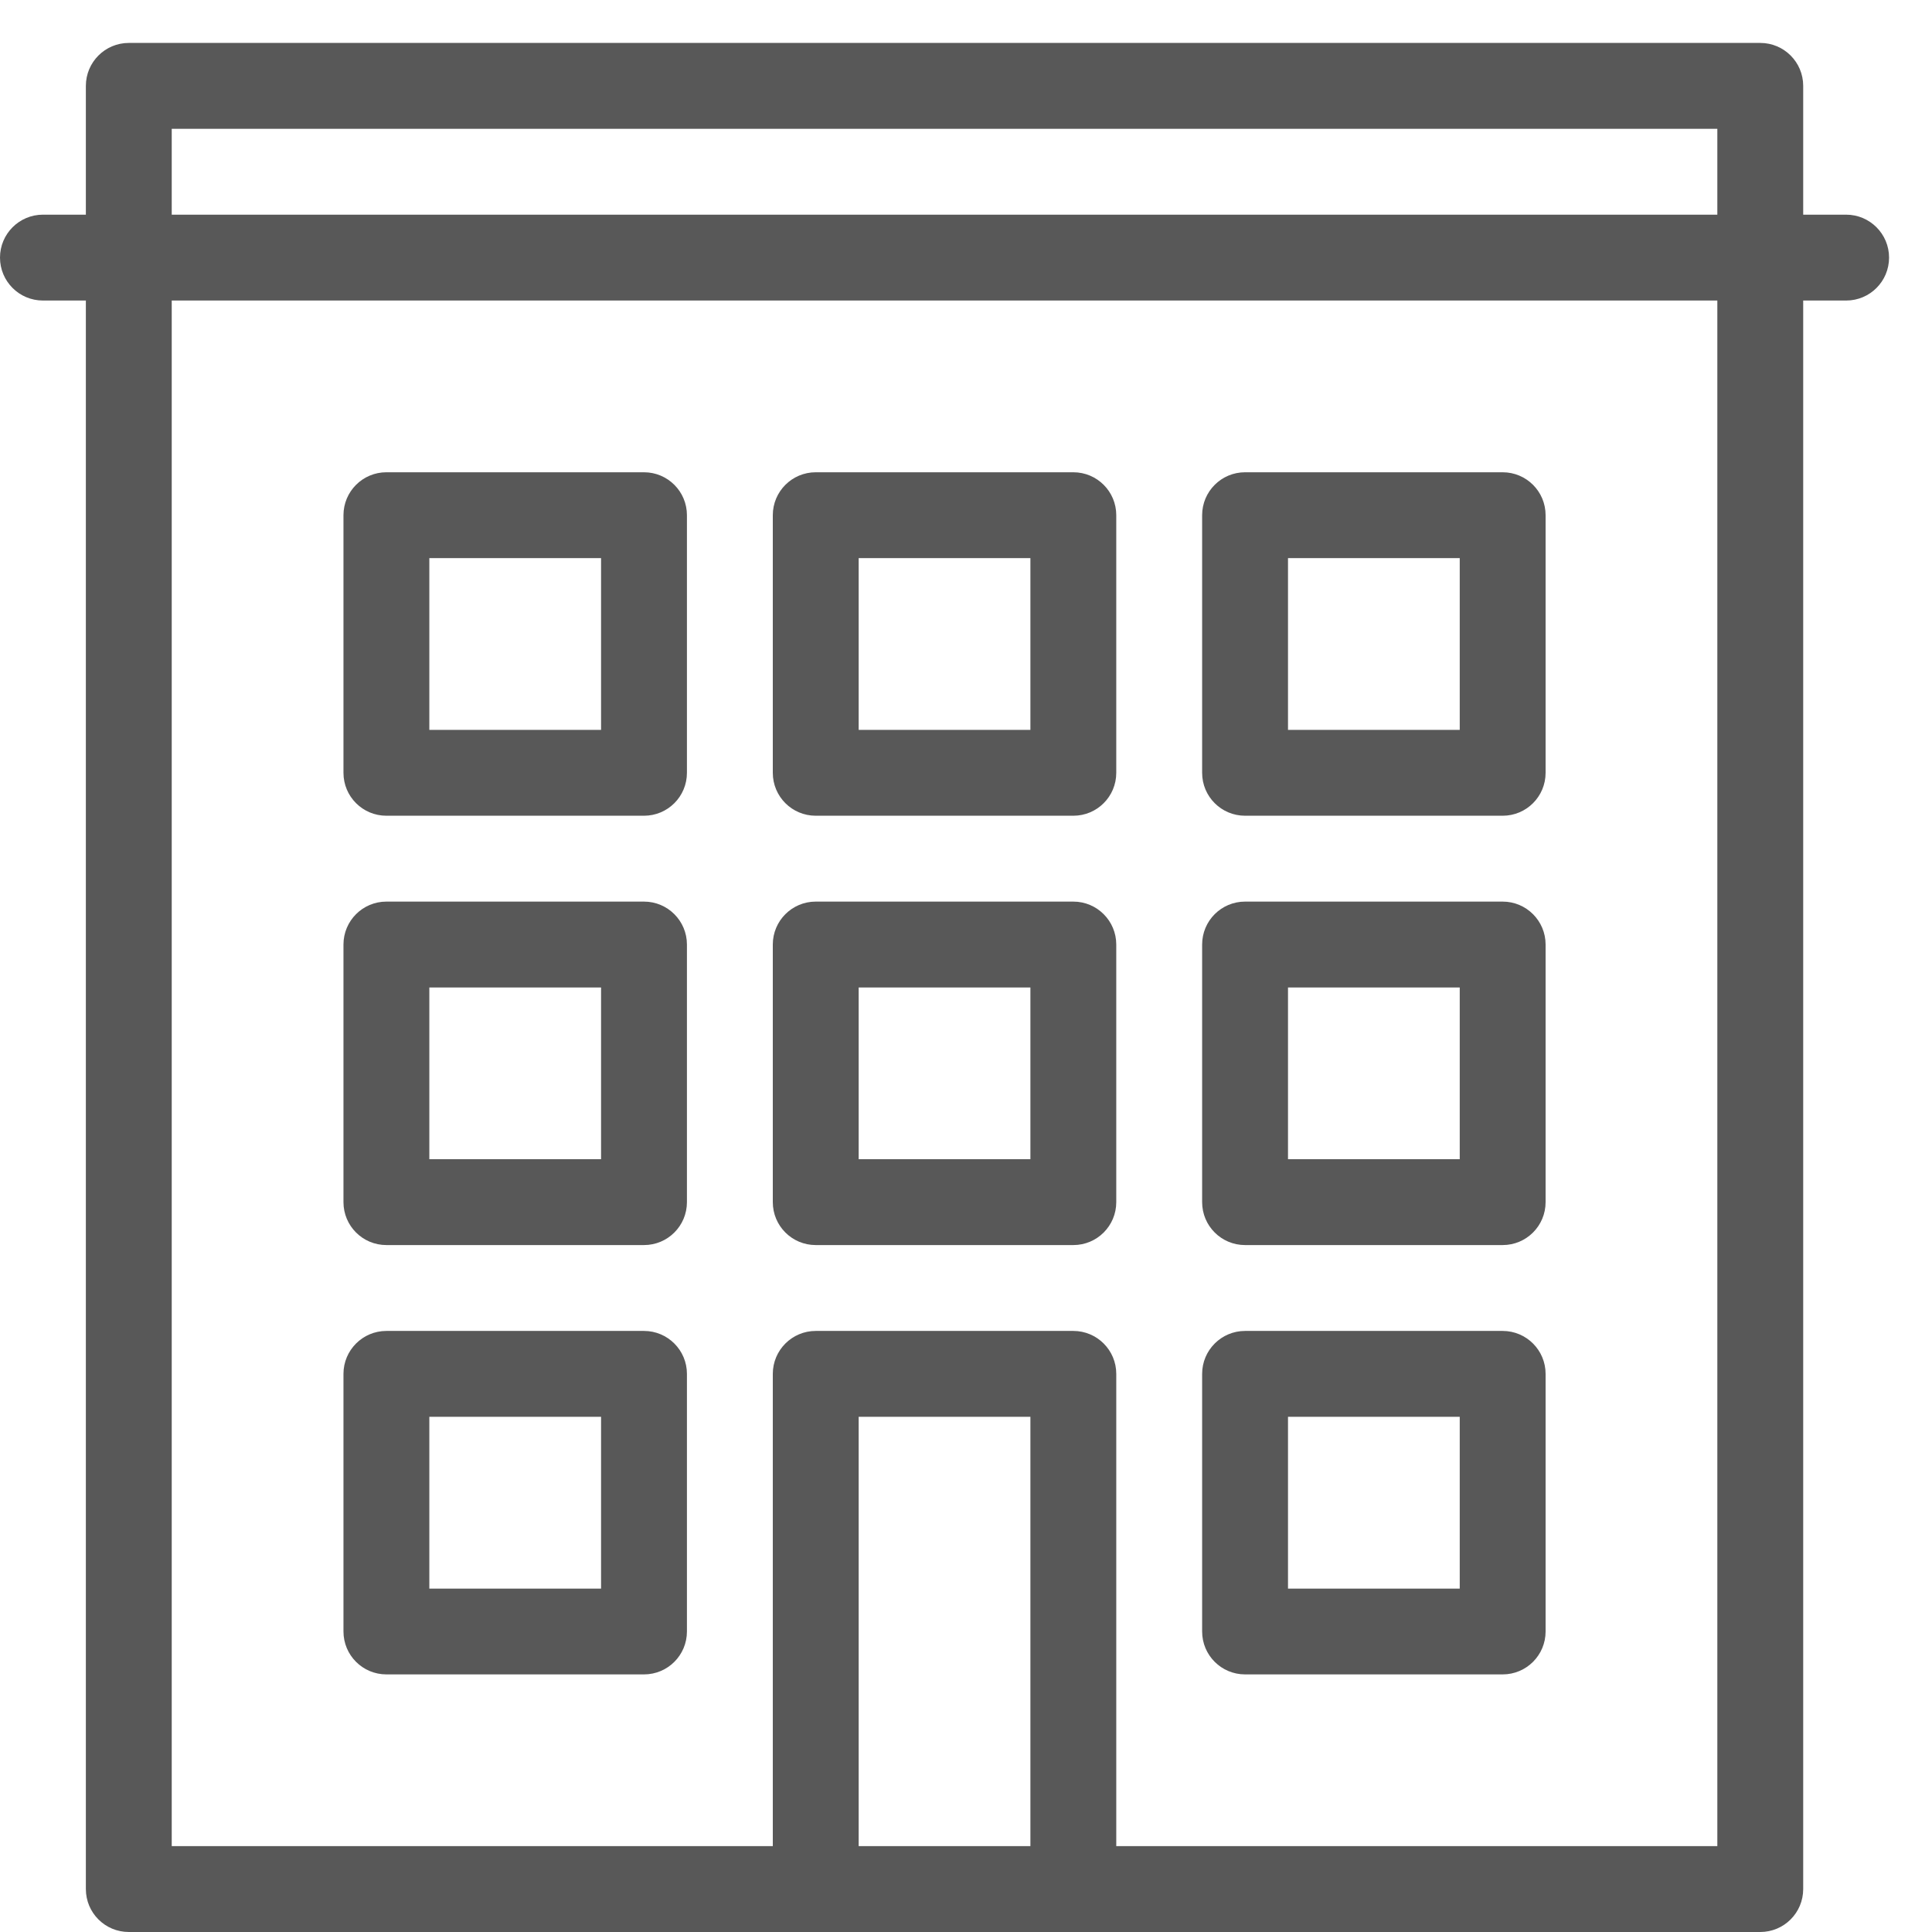 <?xml version="1.0" encoding="utf-8"?>
<!-- Generator: Adobe Illustrator 15.1.0, SVG Export Plug-In . SVG Version: 6.00 Build 0)  -->
<!DOCTYPE svg PUBLIC "-//W3C//DTD SVG 1.1//EN" "http://www.w3.org/Graphics/SVG/1.1/DTD/svg11.dtd">
<svg version="1.1" id="Ebene_1" xmlns="http://www.w3.org/2000/svg" xmlns:xlink="http://www.w3.org/1999/xlink" x="0px" y="0px"
	 width="45px" height="45px" viewBox="0 0 45 45" enable-background="new 0 0 45 45" xml:space="preserve">
<path fill="#585858" d="M43,5h-1V2c0-0.552-0.447-1-1-1H3C2.447,1,2,1.449,2,2v3H1C0.447,5,0,5.449,0,6c0,0.553,0.447,1,1,1h1v37
	c0,0.553,0.447,1,1,1h38c0.553,0,1-0.447,1-1V7h1c0.553,0,1-0.447,1-1C44,5.449,43.553,5,43,5 M24,43h-4V33h4V43z M40,43H26V32
	c0-0.551-0.447-1-1-1h-6c-0.553,0-1,0.449-1,1v11H4V7h36V43z M40,5H4V3h36V5z M29,19h6c0.553,0,1-0.447,1-1v-6c0-0.552-0.447-1-1-1
	h-6c-0.553,0-1,0.448-1,1v6C28,18.553,28.447,19,29,19 M30,13h4v4h-4V13z M9,19h6c0.553,0,1-0.447,1-1v-6c0-0.552-0.447-1-1-1H9
	c-0.553,0-1,0.448-1,1v6C8,18.553,8.447,19,9,19 M10,13h4v4h-4V13z M9,29h6c0.553,0,1-0.447,1-1v-6c0-0.551-0.447-1-1-1H9
	c-0.553,0-1,0.448-1,1v6C8,28.553,8.447,29,9,29 M10,23h4v4h-4V23z M29,29h6c0.553,0,1-0.447,1-1v-6c0-0.551-0.447-1-1-1h-6
	c-0.553,0-1,0.448-1,1v6C28,28.553,28.447,29,29,29 M30,23h4v4h-4V23z M9,39h6c0.553,0,1-0.447,1-1v-6c0-0.551-0.447-1-1-1H9
	c-0.553,0-1,0.449-1,1v6C8,38.553,8.447,39,9,39 M10,33h4v4.002h-4V33z M19,19h6c0.553,0,1-0.447,1-1v-6c0-0.552-0.447-1-1-1h-6
	c-0.553,0-1,0.448-1,1v6C18,18.553,18.447,19,19,19 M20,13h4v4h-4V13z M29,39h6c0.553,0,1-0.447,1-1v-6c0-0.551-0.447-1-1-1h-6
	c-0.553,0-1,0.449-1,1v6C28,38.553,28.447,39,29,39 M30,33h4v4.002h-4V33z M19,29h6c0.553,0,1-0.447,1-1v-6c0-0.551-0.447-1-1-1h-6
	c-0.553,0-1,0.448-1,1v6C18,28.553,18.447,29,19,29 M20,23h4v4h-4V23z"/>
</svg>
